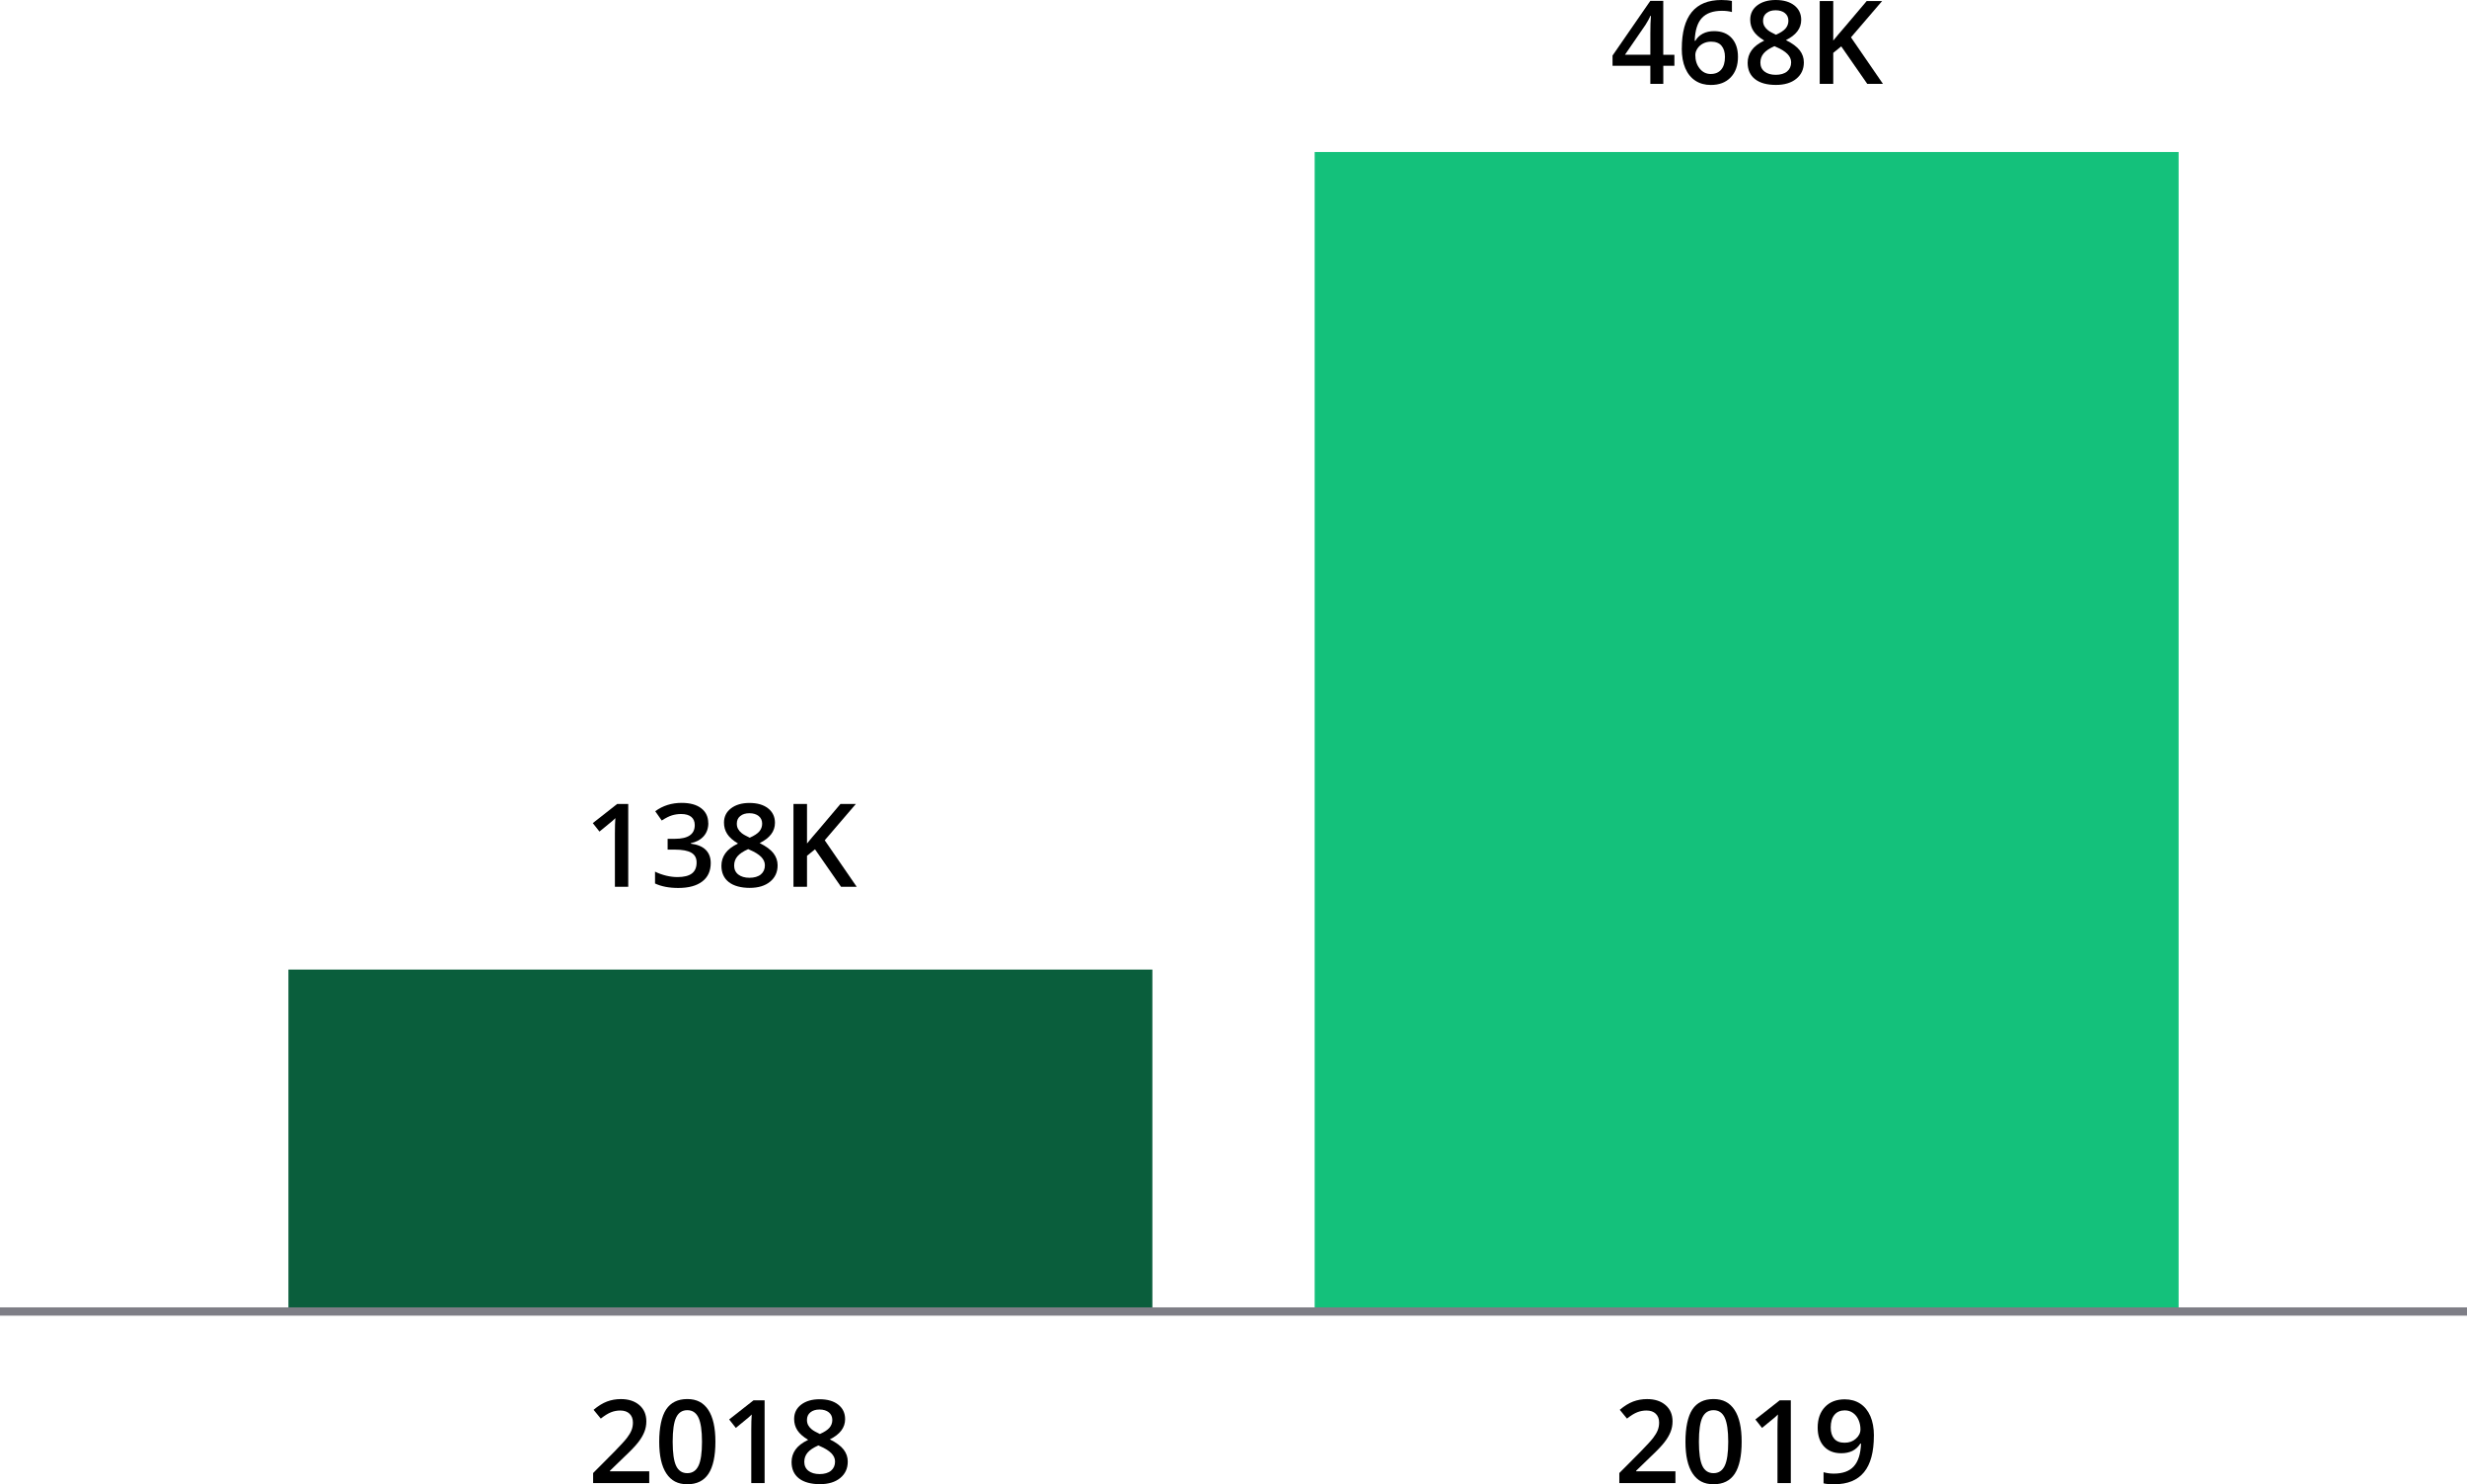 <?xml version="1.0" encoding="UTF-8"?>
<svg id="Layer_2" data-name="Layer 2" xmlns="http://www.w3.org/2000/svg" viewBox="0 0 595.74 358.46">
  <defs>
    <style>
      .cls-1 {
        fill: #14c17b;
      }

      .cls-2 {
        fill: #0a5e3c;
      }

      .cls-3 {
        fill: none;
        stroke: #7e7e86;
        stroke-miterlimit: 10;
        stroke-width: 2px;
      }
    </style>
  </defs>
  <g id="Layer_1-2" data-name="Layer 1">
    <g>
      <rect class="cls-2" x="69.65" y="234.16" width="208.63" height="82.57"/>
      <rect class="cls-1" x="317.47" y="36.71" width="208.63" height="280.03"/>
      <line class="cls-3" y1="316.74" x2="595.74" y2="316.74"/>
      <g>
        <path d="m156.78,358.18h-13.55v-2.43l5.15-5.18c1.52-1.56,2.53-2.66,3.03-3.32.5-.65.86-1.26,1.09-1.84.23-.57.34-1.19.34-1.85,0-.9-.27-1.61-.81-2.13-.54-.52-1.29-.78-2.25-.78-.77,0-1.51.14-2.22.42-.72.28-1.54.79-2.48,1.53l-1.74-2.12c1.11-.94,2.19-1.6,3.24-2,1.05-.39,2.16-.59,3.35-.59,1.86,0,3.35.49,4.47,1.46s1.68,2.28,1.68,3.92c0,.9-.16,1.76-.49,2.57-.32.81-.82,1.65-1.49,2.51s-1.78,2.03-3.34,3.49l-3.47,3.36v.14h9.49v2.83Z"/>
        <path d="m172.76,348.19c0,3.47-.56,6.05-1.67,7.74-1.12,1.69-2.82,2.53-5.12,2.53s-3.91-.87-5.06-2.61c-1.15-1.74-1.72-4.29-1.72-7.66s.56-6.13,1.67-7.8c1.12-1.67,2.82-2.51,5.11-2.51s3.92.88,5.07,2.62,1.72,4.31,1.72,7.68Zm-10.32,0c0,2.73.28,4.67.84,5.84.56,1.17,1.46,1.75,2.69,1.75s2.13-.59,2.7-1.78c.57-1.18.85-3.12.85-5.81s-.29-4.62-.85-5.82c-.57-1.2-1.47-1.8-2.7-1.8s-2.13.59-2.69,1.76-.84,3.13-.84,5.85Z"/>
        <path d="m184.63,358.18h-3.21v-12.91c0-1.54.04-2.76.11-3.66-.21.22-.47.46-.77.72-.31.26-1.33,1.1-3.07,2.52l-1.61-2.04,5.88-4.62h2.68v19.99Z"/>
        <path d="m197.93,337.93c1.9,0,3.4.44,4.5,1.31,1.1.87,1.65,2.04,1.65,3.49,0,2.05-1.23,3.68-3.69,4.89,1.57.78,2.68,1.61,3.34,2.47.66.87.99,1.83.99,2.9,0,1.65-.61,2.97-1.82,3.96-1.21.99-2.85,1.49-4.92,1.49s-3.85-.46-5.04-1.39c-1.19-.93-1.79-2.25-1.79-3.95,0-1.11.31-2.11.94-3,.62-.89,1.65-1.68,3.07-2.37-1.22-.73-2.09-1.5-2.61-2.31-.52-.81-.78-1.72-.78-2.73,0-1.45.57-2.6,1.71-3.47,1.14-.86,2.62-1.29,4.46-1.29Zm-3.71,15.07c0,.95.33,1.68,1,2.21.67.52,1.57.79,2.71.79s2.09-.27,2.74-.81c.65-.54.98-1.28.98-2.21,0-.74-.3-1.41-.9-2.02-.6-.61-1.51-1.18-2.73-1.7l-.4-.18c-1.2.53-2.07,1.11-2.6,1.74-.53.63-.79,1.36-.79,2.18Zm3.68-12.59c-.91,0-1.65.23-2.2.68-.56.45-.83,1.06-.83,1.84,0,.47.1.9.3,1.27.2.37.49.71.88,1.02.38.31,1.03.67,1.94,1.1,1.09-.48,1.87-.99,2.32-1.52s.68-1.16.68-1.87c0-.77-.28-1.39-.84-1.84s-1.31-.68-2.24-.68Z"/>
      </g>
      <g>
        <path d="m404.59,358.18h-13.55v-2.43l5.15-5.18c1.52-1.56,2.53-2.66,3.03-3.32.5-.65.86-1.26,1.09-1.84s.34-1.19.34-1.85c0-.9-.27-1.61-.81-2.13s-1.29-.78-2.25-.78c-.77,0-1.51.14-2.22.42-.72.28-1.54.79-2.48,1.53l-1.74-2.12c1.11-.94,2.19-1.6,3.24-2,1.05-.39,2.17-.59,3.35-.59,1.86,0,3.35.49,4.47,1.46s1.68,2.28,1.68,3.92c0,.9-.16,1.76-.49,2.57-.32.81-.82,1.65-1.49,2.51s-1.78,2.03-3.34,3.49l-3.47,3.36v.14h9.49v2.83Z"/>
        <path d="m420.58,348.19c0,3.47-.56,6.05-1.67,7.74-1.12,1.69-2.82,2.53-5.12,2.53s-3.91-.87-5.06-2.61c-1.15-1.74-1.72-4.29-1.72-7.66s.56-6.13,1.67-7.8c1.12-1.67,2.82-2.51,5.11-2.51s3.92.88,5.07,2.62,1.72,4.31,1.72,7.68Zm-10.32,0c0,2.73.28,4.67.84,5.84.56,1.17,1.46,1.75,2.69,1.75s2.13-.59,2.7-1.78c.57-1.18.85-3.12.85-5.81s-.29-4.62-.85-5.82c-.57-1.2-1.47-1.8-2.7-1.8s-2.13.59-2.69,1.76-.84,3.13-.84,5.85Z"/>
        <path d="m432.44,358.18h-3.21v-12.91c0-1.54.04-2.76.11-3.66-.21.22-.47.46-.77.72-.31.26-1.33,1.1-3.07,2.52l-1.61-2.04,5.88-4.62h2.68v19.99Z"/>
        <path d="m452.51,346.73c0,3.94-.79,6.88-2.38,8.82s-3.97,2.91-7.16,2.91c-1.21,0-2.08-.07-2.61-.22v-2.69c.81.23,1.63.34,2.45.34,2.17,0,3.79-.58,4.85-1.75,1.07-1.17,1.65-3,1.75-5.5h-.16c-.54.82-1.19,1.41-1.95,1.78-.76.36-1.65.55-2.67.55-1.77,0-3.16-.55-4.17-1.65-1.01-1.1-1.52-2.62-1.52-4.54,0-2.09.59-3.75,1.76-4.98,1.17-1.23,2.77-1.85,4.79-1.85,1.42,0,2.66.35,3.72,1.04,1.06.69,1.87,1.7,2.45,3.01.57,1.32.86,2.9.86,4.74Zm-6.97-6.12c-1.11,0-1.96.36-2.56,1.09s-.89,1.74-.89,3.06c0,1.14.28,2.04.83,2.69.55.65,1.39.98,2.51.98s2-.32,2.73-.97c.74-.65,1.11-1.4,1.11-2.27,0-.81-.16-1.57-.47-2.28-.31-.71-.75-1.26-1.32-1.67s-1.21-.62-1.94-.62Z"/>
      </g>
      <g>
        <path d="m404.35,15.89h-2.69v4.36h-3.13v-4.36h-9.13v-2.47L398.52.21h3.13v13.02h2.69v2.67Zm-5.82-2.67v-5.02c0-1.79.04-3.25.14-4.39h-.11c-.26.6-.66,1.33-1.2,2.19l-4.96,7.22h6.14Z"/>
        <path d="m406.13,11.73c0-7.82,3.19-11.73,9.56-11.73,1,0,1.85.08,2.54.23v2.68c-.69-.2-1.5-.3-2.41-.3-2.14,0-3.75.57-4.83,1.72-1.08,1.15-1.66,2.99-1.75,5.52h.16c.43-.74,1.03-1.31,1.8-1.72.77-.41,1.69-.61,2.73-.61,1.81,0,3.23.56,4.24,1.67,1.01,1.11,1.52,2.62,1.52,4.53,0,2.1-.59,3.75-1.76,4.97-1.17,1.22-2.77,1.83-4.79,1.83-1.43,0-2.68-.34-3.73-1.03-1.06-.69-1.87-1.69-2.44-3.01-.57-1.32-.85-2.9-.85-4.75Zm6.97,6.14c1.1,0,1.95-.36,2.55-1.07.6-.71.9-1.73.9-3.05,0-1.15-.28-2.05-.84-2.71s-1.4-.98-2.52-.98c-.69,0-1.33.15-1.91.44-.58.3-1.04.7-1.38,1.22-.34.52-.51,1.04-.51,1.58,0,1.29.35,2.37,1.05,3.25.7.88,1.59,1.32,2.67,1.32Z"/>
        <path d="m428.81,0c1.9,0,3.39.44,4.5,1.31,1.1.87,1.65,2.04,1.65,3.49,0,2.05-1.23,3.68-3.69,4.89,1.57.78,2.68,1.61,3.34,2.47.66.87.99,1.83.99,2.9,0,1.65-.61,2.97-1.82,3.96-1.21.99-2.85,1.49-4.92,1.49-2.17,0-3.85-.46-5.04-1.39-1.19-.93-1.79-2.25-1.79-3.95,0-1.11.31-2.11.94-3,.62-.89,1.65-1.68,3.07-2.37-1.22-.73-2.09-1.5-2.61-2.31-.52-.81-.78-1.72-.78-2.73,0-1.45.57-2.6,1.71-3.47,1.14-.86,2.62-1.29,4.46-1.29Zm-3.71,15.07c0,.95.33,1.68,1,2.21.67.52,1.57.79,2.71.79s2.09-.27,2.74-.81c.65-.54.98-1.28.98-2.21,0-.74-.3-1.41-.9-2.02-.6-.61-1.51-1.18-2.73-1.7l-.4-.18c-1.2.53-2.07,1.11-2.6,1.74-.53.63-.79,1.36-.79,2.18Zm3.68-12.59c-.91,0-1.65.23-2.2.68-.56.45-.83,1.06-.83,1.84,0,.47.1.9.3,1.27.2.37.49.71.88,1.02.38.31,1.03.67,1.94,1.1,1.09-.48,1.87-.99,2.32-1.52s.68-1.16.68-1.87c0-.77-.28-1.39-.84-1.84s-1.31-.68-2.24-.68Z"/>
        <path d="m454.7,20.25h-3.79l-6.28-9.05-1.93,1.57v7.48h-3.27V.26h3.27v9.54c.89-1.09,1.78-2.15,2.67-3.16l5.4-6.38h3.72c-3.49,4.1-5.99,7.02-7.51,8.76l7.71,11.22Z"/>
      </g>
      <g>
        <path d="m151.7,214.16h-3.21v-12.91c0-1.54.04-2.76.11-3.66-.21.22-.47.46-.77.72-.31.26-1.33,1.1-3.07,2.52l-1.61-2.04,5.88-4.62h2.68v19.99Z"/>
        <path d="m171.05,198.77c0,1.27-.37,2.32-1.11,3.17-.74.84-1.78,1.41-3.12,1.7v.11c1.6.2,2.81.7,3.61,1.5.8.8,1.2,1.86,1.2,3.18,0,1.92-.68,3.41-2.04,4.45-1.36,1.04-3.29,1.57-5.8,1.57-2.21,0-4.08-.36-5.61-1.08v-2.86c.85.42,1.75.74,2.69.97.95.23,1.86.34,2.73.34,1.55,0,2.71-.29,3.47-.86s1.15-1.46,1.15-2.67c0-1.07-.42-1.85-1.27-2.35-.85-.5-2.18-.75-3.99-.75h-1.74v-2.61h1.76c3.19,0,4.79-1.1,4.79-3.31,0-.86-.28-1.52-.83-1.98-.56-.46-1.38-.7-2.46-.7-.76,0-1.49.11-2.19.32-.7.21-1.53.63-2.49,1.25l-1.57-2.24c1.83-1.35,3.96-2.02,6.38-2.02,2.01,0,3.59.43,4.72,1.3,1.13.87,1.7,2.06,1.7,3.58Z"/>
        <path d="m180.99,193.92c1.9,0,3.4.44,4.5,1.31,1.1.87,1.65,2.04,1.65,3.49,0,2.05-1.23,3.68-3.69,4.89,1.57.78,2.68,1.61,3.34,2.47.66.87.99,1.83.99,2.9,0,1.65-.61,2.97-1.82,3.96-1.21.99-2.85,1.49-4.92,1.49s-3.85-.46-5.04-1.39c-1.19-.93-1.79-2.25-1.79-3.95,0-1.11.31-2.11.94-3,.62-.89,1.65-1.68,3.07-2.37-1.22-.73-2.09-1.5-2.61-2.31-.52-.81-.78-1.72-.78-2.73,0-1.45.57-2.6,1.71-3.47,1.14-.86,2.62-1.29,4.46-1.29Zm-3.71,15.07c0,.95.33,1.68,1,2.21.67.52,1.57.79,2.71.79s2.09-.27,2.74-.81c.65-.54.98-1.28.98-2.21,0-.74-.3-1.41-.9-2.02-.6-.61-1.51-1.18-2.73-1.7l-.4-.18c-1.2.53-2.07,1.11-2.6,1.74-.53.63-.79,1.36-.79,2.18Zm3.68-12.59c-.91,0-1.65.23-2.2.68-.56.45-.83,1.06-.83,1.84,0,.47.1.9.3,1.27.2.37.49.71.88,1.02.38.31,1.03.67,1.94,1.1,1.09-.48,1.87-.99,2.32-1.52s.68-1.16.68-1.87c0-.77-.28-1.39-.84-1.84s-1.31-.68-2.24-.68Z"/>
        <path d="m206.88,214.16h-3.79l-6.28-9.05-1.93,1.57v7.48h-3.27v-19.99h3.27v9.54c.89-1.09,1.78-2.15,2.67-3.16l5.4-6.38h3.72c-3.49,4.1-5.99,7.02-7.51,8.76l7.71,11.22Z"/>
      </g>
    </g>
  </g>
</svg>